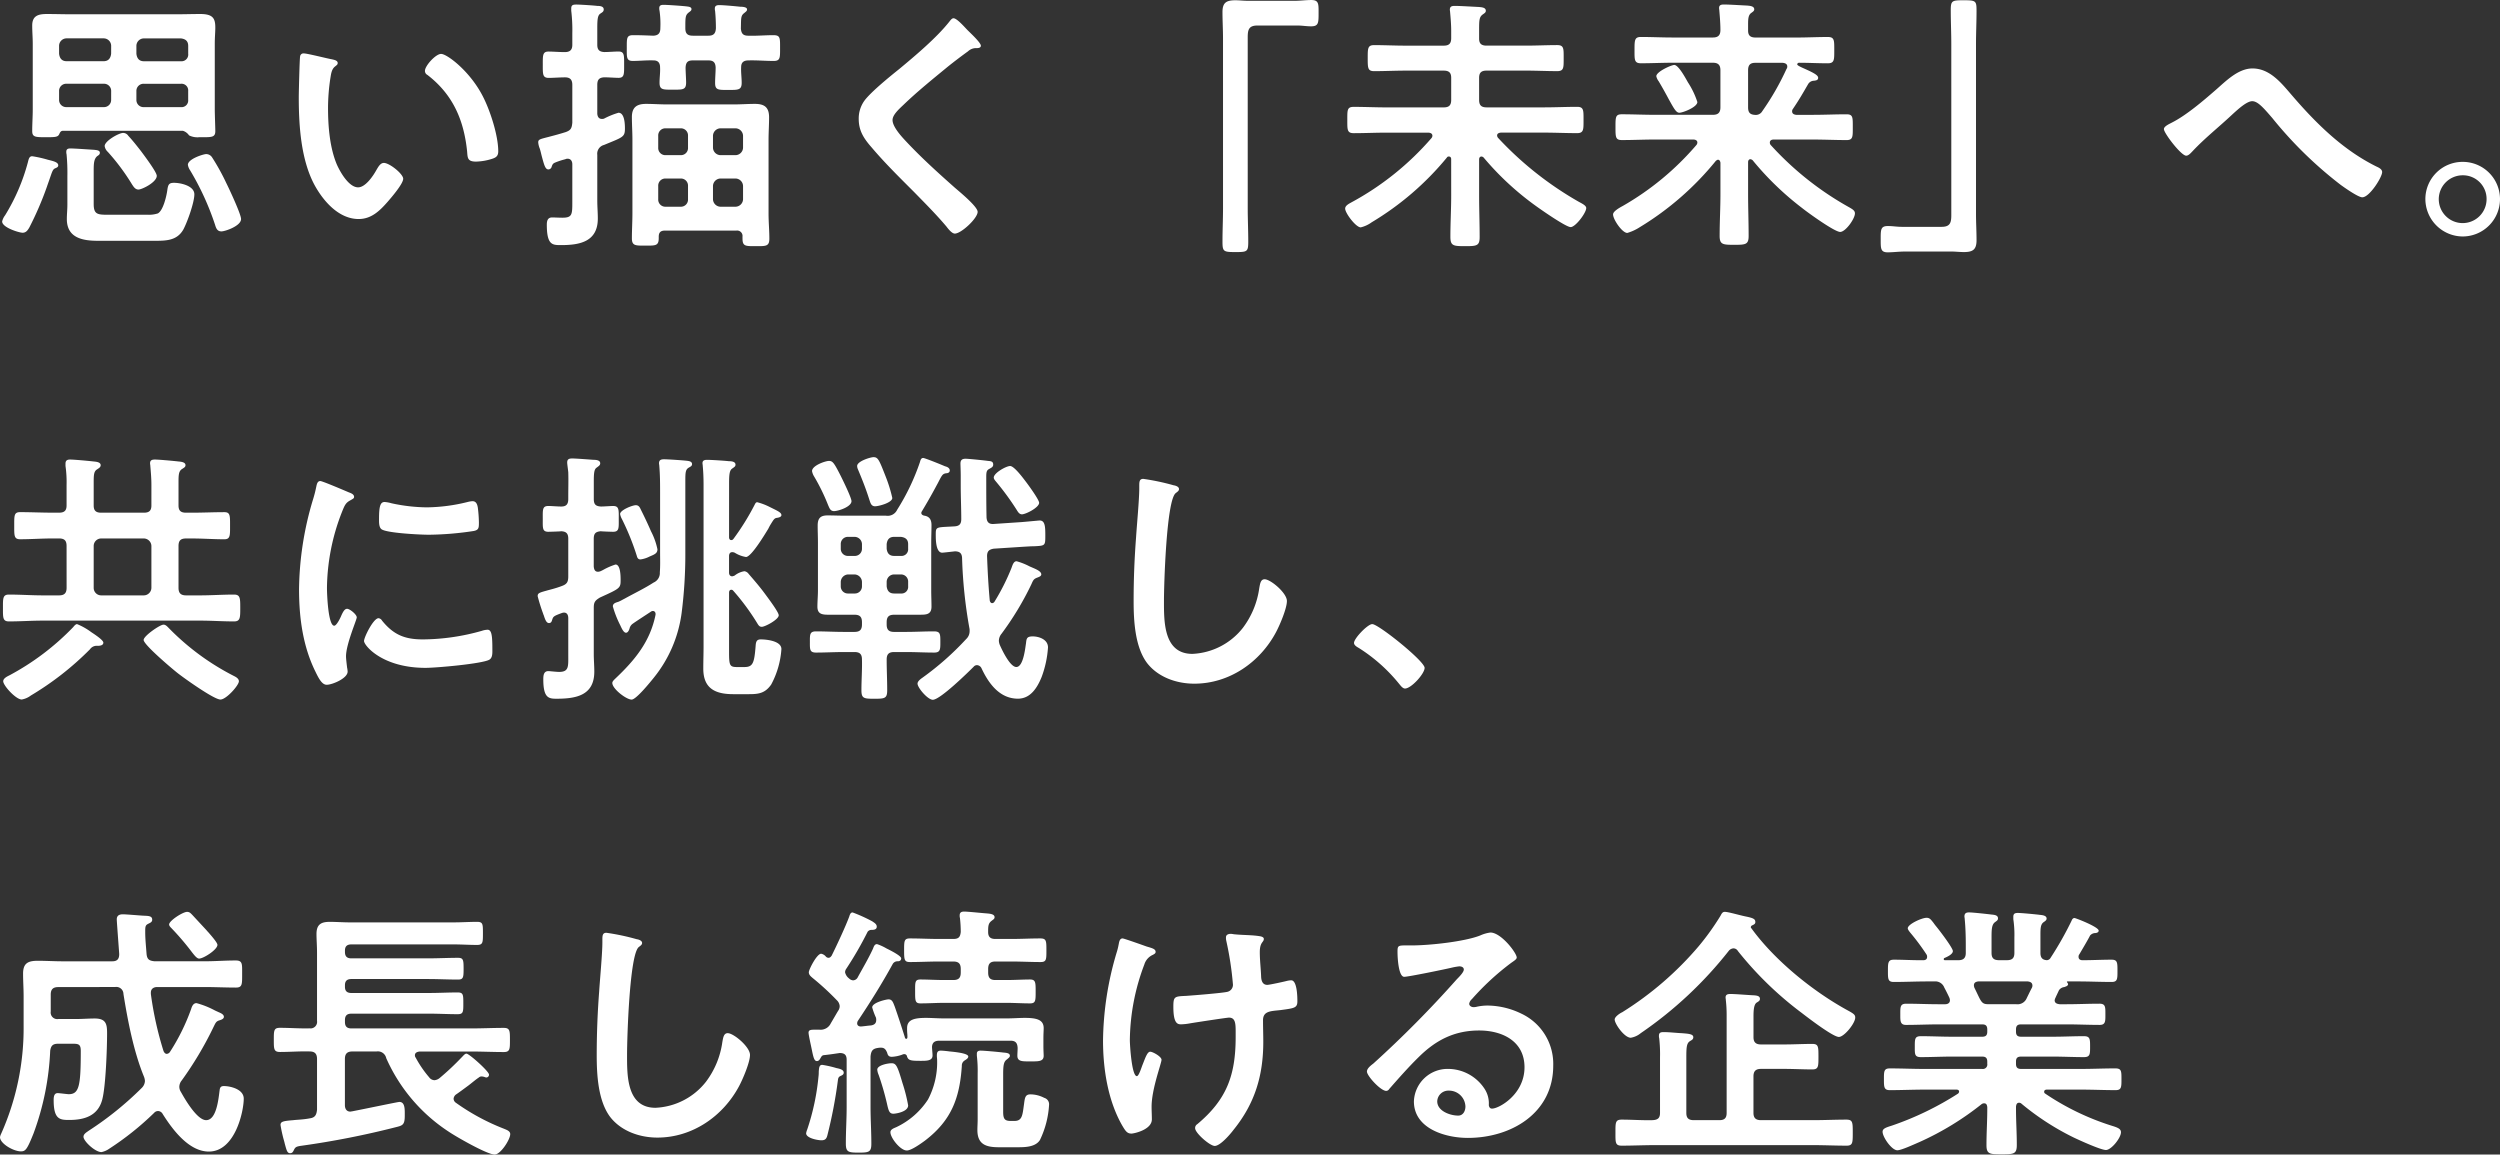 <svg xmlns="http://www.w3.org/2000/svg" width="512.215" height="236.545" viewBox="0 0 512.215 236.545">
  <rect x="0" y="0" width="512.215" height="236.545" fill="#333333" stroke="none"/>
  <path id="パス_3570" data-name="パス 3570" d="M24.365-2.75c-2.2,0-2.915-.11-2.915-2.255v-6.82c0-1.43.055-2.42.77-2.97.275-.165.495-.33.495-.66,0-.55-.825-.55-1.21-.605-.935-.055-4.015-.275-4.84-.275-.44,0-.825.11-.825.66a1.871,1.871,0,0,0,.055.55,40.706,40.706,0,0,1,.165,4.51v5.83c0,.99-.11,1.925-.11,2.915,0,3.85,3.19,4.455,6.325,4.455H33.88c2.365,0,4.62,0,5.94-2.31.825-1.54,2.255-5.555,2.255-7.205,0-1.76-2.805-2.365-4.18-2.365-1.1,0-1.21.44-1.375,1.6S35.695-3.63,34.6-3.025a5.885,5.885,0,0,1-2.035.275Zm10.01-7.975c0-.77-2.585-4.18-3.19-5.005-.77-.99-1.76-2.255-2.64-3.19a1.3,1.3,0,0,0-1.045-.6c-.88,0-3.8,1.65-3.8,2.695a2.036,2.036,0,0,0,.66,1.21,44.434,44.434,0,0,1,4.95,6.655c.33.495.66,1.045,1.32,1.045C31.35-7.92,34.375-9.405,34.375-10.725ZM51.645-1.87c0-.99-2.42-6.16-3.025-7.37A44.571,44.571,0,0,0,45.7-14.52a1.435,1.435,0,0,0-1.21-.66c-.55,0-3.74.99-3.74,2.2a2.727,2.727,0,0,0,.44,1.1A55.393,55.393,0,0,1,46.31-.715C46.53,0,46.75.66,47.63.66,48.345.66,51.645-.44,51.645-1.87Zm-37.455-11c0-.66-1.045-.88-2.145-1.155a23.931,23.931,0,0,0-3.19-.715c-.6,0-.715.55-.88,1.21A40.731,40.731,0,0,1,3.3-2.64a3.331,3.331,0,0,0-.605,1.265c0,1.265,3.52,2.31,4.18,2.31C7.59.935,7.92.44,8.25-.11a66.917,66.917,0,0,0,3.63-8.415c.165-.5.33-.935.44-1.265.66-1.87.715-2.31,1.375-2.53C13.915-12.43,14.19-12.54,14.19-12.87ZM25.025-35.75c-.11.99-.605,1.54-1.54,1.54H15.9c-.935,0-1.43-.55-1.54-1.54v-1.6a1.537,1.537,0,0,1,1.54-1.54h7.59a1.537,1.537,0,0,1,1.54,1.54Zm0,9.46a1.458,1.458,0,0,1-1.54,1.485H15.9a1.458,1.458,0,0,1-1.54-1.485V-28.1A1.458,1.458,0,0,1,15.9-29.59h7.59a1.458,1.458,0,0,1,1.54,1.485ZM30.2-28.1a1.458,1.458,0,0,1,1.54-1.485h7.59A1.36,1.36,0,0,1,40.81-28.1v1.815a1.36,1.36,0,0,1-1.485,1.485h-7.59A1.458,1.458,0,0,1,30.2-26.29Zm1.54-6.1c-.935,0-1.43-.55-1.54-1.54v-1.6a1.537,1.537,0,0,1,1.54-1.54h7.59c.935.11,1.485.55,1.485,1.54v1.6a1.376,1.376,0,0,1-1.485,1.54Zm9.24,15.18a3.846,3.846,0,0,0,2.09.385h.55c2.09,0,2.75,0,2.75-1.265,0-.6-.11-3.465-.11-4.455v-13.42c0-1.32.11-2.42.11-3.3,0-1.87-.44-2.805-3.08-2.805-1.595,0-3.19.055-4.785.055H16.72c-1.595,0-3.19-.055-4.84-.055-1.76,0-3.025.33-3.025,2.365,0,1.265.11,2.475.11,3.74v13.42c0,1.485-.11,2.97-.11,4.455,0,1.265.66,1.265,2.915,1.265,1.925,0,2.365-.055,2.64-.66.165-.385.33-.66.77-.66H39.71A2.336,2.336,0,0,1,40.975-19.03ZM89.32-32.23a.907.907,0,0,0,.5.825c5.225,4.015,7.48,9.24,8.14,15.675.11,1.32.055,2.09,1.815,2.09a11.627,11.627,0,0,0,3.08-.5c.935-.275,1.485-.55,1.485-1.6,0-3.3-1.7-8.525-3.245-11.44-2.64-5.06-7.26-8.525-8.47-8.525C91.52-35.695,89.32-33.275,89.32-32.23ZM64.515-35.805a.684.684,0,0,0-.77.6c-.11.5-.275,7.48-.275,8.36,0,5.83.44,12.76,3.19,17.93,1.815,3.355,5,7.04,9.075,7.04,2.585,0,4.29-1.65,5.885-3.465.77-.88,3.245-3.74,3.245-4.785,0-.99-2.805-3.245-3.96-3.245-.715,0-1.155.825-1.485,1.375-.66,1.21-2.255,3.63-3.795,3.63-1.925,0-3.74-3.245-4.4-4.785-1.43-3.465-1.76-7.81-1.76-11.5a40.985,40.985,0,0,1,.44-5.83c.165-.935.22-2.035.99-2.64.33-.275.55-.385.55-.715,0-.55-.77-.66-1.21-.77C69.3-34.76,65.23-35.805,64.515-35.805Zm83.82,27.17a1.574,1.574,0,0,1,1.54-1.54h3.08a1.574,1.574,0,0,1,1.54,1.54v2.7a1.574,1.574,0,0,1-1.54,1.54h-3.08a1.574,1.574,0,0,1-1.54-1.54Zm-6.6-1.54a1.458,1.458,0,0,1,1.485,1.54v2.7a1.458,1.458,0,0,1-1.485,1.54H138.6a1.458,1.458,0,0,1-1.485-1.54v-2.7a1.458,1.458,0,0,1,1.485-1.54Zm8.14-4.785a1.574,1.574,0,0,1-1.54-1.54v-2.42a1.574,1.574,0,0,1,1.54-1.54h3.08a1.574,1.574,0,0,1,1.54,1.54v2.42a1.574,1.574,0,0,1-1.54,1.54ZM143.22-16.5a1.458,1.458,0,0,1-1.485,1.54H138.6a1.458,1.458,0,0,1-1.485-1.54v-2.42a1.458,1.458,0,0,1,1.485-1.54h3.135a1.458,1.458,0,0,1,1.485,1.54ZM154.385,2.145c0,1.6.66,1.54,2.75,1.54,2.035,0,2.75.055,2.75-1.54,0-1.7-.165-3.41-.165-5.115V-18.15c0-1.485.11-3.025.11-4.565,0-2.09-.99-2.75-2.915-2.75-1.43,0-2.86.11-4.29.11h-13.7c-1.43,0-2.86-.11-4.29-.11-1.87,0-2.915.66-2.915,2.695,0,1.54.11,3.08.11,4.62V-3.08c0,1.705-.11,3.465-.11,5.17,0,1.54.77,1.485,2.75,1.485,2.09,0,2.75.055,2.75-1.54V1.76c0-.88.385-1.265,1.265-1.265h14.63a1.111,1.111,0,0,1,1.265,1.265ZM144.21-39.435c-1.1,0-1.54-.44-1.54-1.54,0-2.2,0-2.64.66-3.19.275-.22.6-.385.6-.715,0-.44-.55-.5-.935-.55-.825-.11-4.015-.33-4.785-.33-.495,0-.88.11-.88.66a1.871,1.871,0,0,0,.055.55,19.245,19.245,0,0,1,.165,3.575c0,.99-.385,1.485-1.43,1.54-1.375-.055-2.75-.11-4.125-.11s-1.32.6-1.32,2.64c0,1.815-.11,2.64,1.21,2.64,1.43,0,2.86-.165,4.29-.11.935,0,1.32.55,1.32,1.43.055,1.045-.11,2.09-.11,3.135,0,1.485.715,1.43,2.695,1.43,2.09,0,2.75.055,2.75-1.485,0-.66-.11-2.31-.11-3.025.055-1.1.44-1.485,1.485-1.485h3.19c.99,0,1.43.385,1.485,1.43,0,1.045-.11,2.145-.11,3.19,0,1.485.66,1.43,2.805,1.43,1.98,0,2.64,0,2.64-1.485,0-.99-.165-2.145-.11-3.19,0-.99.55-1.375,1.485-1.375,1.705-.055,3.41.11,5.17.11,1.375,0,1.32-.66,1.32-2.64,0-2.09.055-2.64-1.375-2.64-1.7,0-3.41.165-5.115.11-1.045,0-1.43-.385-1.54-1.43.055-2.09-.055-2.64.66-3.19.385-.33.605-.44.605-.77,0-.495-.935-.55-1.43-.55-.99-.11-3.41-.33-4.29-.33-.44,0-.88.11-.88.66a1.871,1.871,0,0,0,.055.55c.11,1.1.165,2.42.165,3.52-.055,1.1-.495,1.54-1.54,1.54Zm-19.58-1.43c0-1.815.055-2.7.605-3.08.385-.275.715-.385.715-.88,0-.66-.825-.715-1.32-.715-.935-.11-3.52-.275-4.29-.275-.6,0-1.045.055-1.045.77v.5a33.657,33.657,0,0,1,.22,4.675v2.31c0,1.045-.495,1.485-1.54,1.485-1.155,0-2.365-.11-3.355-.11-1.21,0-1.155.825-1.155,2.695,0,1.925-.055,2.7,1.21,2.7.935,0,2.255-.11,3.355-.11,1.045,0,1.485.495,1.485,1.54v7.755c-.11,1.1-.275,1.54-1.375,1.925-1.6.5-2.695.77-3.52.99-1.705.44-2.09.5-2.09,1.1a4.222,4.222,0,0,0,.33,1.32c.165.55.275,1.045.385,1.485.495,1.815.715,2.75,1.375,2.75a.7.7,0,0,0,.66-.55c.165-.44.22-.66.77-.88a14.6,14.6,0,0,1,2.035-.66,1.036,1.036,0,0,1,.44-.11c.715,0,.99.55.99,1.155V-5.5c0,2.7,0,3.355-2.035,3.355-.715,0-1.65-.055-2.09-.055-.935,0-1.1.715-1.1,1.485,0,4.29,1.21,4.18,3.025,4.18,3.85,0,7.425-.77,7.425-5.445,0-1.21-.11-2.42-.11-3.685v-9.35a1.859,1.859,0,0,1,1.375-2.035c3.85-1.595,4.29-1.595,4.29-3.355,0-.88-.055-3.245-1.32-3.245a16.085,16.085,0,0,0-2.97,1.21,1.211,1.211,0,0,1-.44.055c-.66,0-.88-.5-.935-1.045v-5.94c0-1.045.385-1.485,1.43-1.54.825,0,2.31.11,2.915.11,1.21,0,1.155-.77,1.155-2.7s.055-2.695-1.155-2.695c-.77,0-2.035.11-2.915.11-1.045-.055-1.43-.495-1.43-1.485Zm75.9.33c-.6-.605-2.2-2.475-2.915-2.475-.33,0-.6.385-.825.66-2.585,3.3-7.04,7.04-10.285,9.735-1.925,1.54-5.72,4.62-7.1,6.435a6.245,6.245,0,0,0-1.21,3.8c0,2.475,1.1,4.07,2.64,5.83,2.7,3.19,5.72,6.16,8.69,9.13,2.255,2.31,4.565,4.62,6.655,7.1.33.44,1.1,1.43,1.705,1.43,1.32,0,4.675-3.135,4.675-4.455,0-1.1-3.795-4.18-4.73-5-3.41-3.025-6.82-6.105-9.955-9.46-.935-.99-2.75-2.97-2.75-4.345,0-1.045,1.21-2.145,2.255-3.135,2.86-2.75,6-5.28,9.075-7.81q2.062-1.65,4.125-3.135a2.457,2.457,0,0,1,1.485-.66c.385,0,1.155.055,1.155-.5C203.225-38,201.025-40.04,200.53-40.535Zm57.42-6.05c-.88,0-1.76-.11-2.585-.11-1.87,0-2.64.5-2.64,2.42,0,1.815.11,3.575.11,5.39V-4.07c0,2.255-.11,4.51-.11,6.765,0,2.09.165,2.2,2.64,2.2,2.42,0,2.64-.055,2.64-2.145,0-2.255-.11-4.565-.11-6.82V-39.1c0-1.54.22-2.42,1.98-2.42h8.25c.88,0,1.815.165,2.75.165,1.54,0,1.54-.715,1.54-2.75,0-1.815.055-2.64-1.485-2.64-1.1,0-2.31.165-3.575.165ZM299.585-6.71c0,2.86-.165,5.665-.165,8.47,0,1.87.6,1.925,3.025,1.925,2.365,0,2.97-.055,2.97-1.87,0-2.8-.11-5.665-.11-8.525v-7.37c0-.275.11-.6.495-.6a.679.679,0,0,1,.44.22A58.531,58.531,0,0,0,316.69-4.73c1.045.77,6.38,4.51,7.37,4.51s3.19-2.915,3.19-3.9c0-.495-.77-.88-1.485-1.265A69.552,69.552,0,0,1,309.21-18.48a.819.819,0,0,1-.22-.5c0-.44.385-.55.77-.6h8.8c2.31,0,4.565.11,6.82.11,1.375,0,1.32-.77,1.32-2.695,0-1.98.055-2.695-1.32-2.695-2.255,0-4.51.11-6.82.11H306.845c-1.1,0-1.54-.44-1.54-1.54V-30.8c0-1.045.44-1.485,1.54-1.485h8.03c2.145,0,4.29.11,6.435.11,1.375,0,1.32-.715,1.32-2.695,0-1.925.055-2.64-1.32-2.64-2.145,0-4.29.11-6.435.11h-8.03c-1.045,0-1.54-.385-1.54-1.43v-1.925c0-1.87.055-2.475.66-2.97.44-.33.715-.44.715-.825,0-.715-.99-.715-1.43-.77-1.21-.055-3.85-.22-4.895-.22-.55,0-1.045.055-1.045.77,0,.165.055.385.055.55.11,1.21.22,2.53.22,3.8v1.485c0,1.1-.44,1.54-1.54,1.54h-7.81c-2.145,0-4.29-.11-6.435-.11-1.32,0-1.32.66-1.32,2.64,0,2.035,0,2.695,1.32,2.695,2.145,0,4.29-.11,6.435-.11h7.81c1.1,0,1.54.44,1.54,1.485v4.51c0,1.1-.44,1.54-1.54,1.54H286.44c-2.31,0-4.565-.11-6.82-.11-1.375,0-1.32.66-1.32,2.695,0,1.98-.055,2.695,1.32,2.695,2.255,0,4.51-.11,6.82-.11h8.525c.385.055.77.165.77.66a.819.819,0,0,1-.22.495A58.349,58.349,0,0,1,279.125-5.28c-.495.275-1.265.66-1.265,1.265,0,.935,2.2,3.85,3.19,3.85A6.348,6.348,0,0,0,283.3-1.21a59.43,59.43,0,0,0,15.4-13.255.415.415,0,0,1,.385-.22c.385,0,.495.275.495.55ZM350.02-25.85a16.714,16.714,0,0,0-1.925-4.015c-.44-.77-1.925-3.575-2.8-3.575-.605,0-3.685,1.375-3.685,2.31a2.613,2.613,0,0,0,.495,1.045c.88,1.485,1.54,2.695,2.035,3.63,1.1,1.98,1.54,2.805,2.2,2.805C347.05-23.65,350.02-24.805,350.02-25.85Zm18.26-6.765a53.9,53.9,0,0,1-4.95,8.635,1.525,1.525,0,0,1-1.485.77c-1.045-.055-1.43-.5-1.43-1.54v-7.59c0-1.1.44-1.54,1.485-1.54h5.61c.495.055.935.22.935.77A.768.768,0,0,1,368.28-32.615Zm-6.93,18.7A60.231,60.231,0,0,0,371.415-4.18c1.155.935,6.71,4.95,7.865,4.95,1.1,0,3.025-2.695,3.025-3.8,0-.55-.44-.825-1.21-1.265a63.215,63.215,0,0,1-16.06-12.76.768.768,0,0,1-.165-.5c0-.44.385-.605.77-.605h8.14c2.255,0,4.51.11,6.82.11,1.32,0,1.265-.715,1.265-2.64,0-1.98.055-2.64-1.265-2.64-2.31,0-4.565.11-6.82.11h-3.52c-.44-.055-.825-.22-.825-.715a.768.768,0,0,1,.165-.5c1.265-1.87,1.925-3.025,3.135-5.115a1.435,1.435,0,0,1,1.21-.66c.275-.055.825-.055.825-.6s-.935-1.045-3.3-2.09c-.22-.11-.99-.44-.99-.66a.364.364,0,0,1,.385-.33c1.98,0,3.9.11,5.885.11,1.375,0,1.32-.77,1.32-2.695,0-1.98.055-2.695-1.32-2.695-2.145,0-4.29.11-6.38.11h-8.415c-1.045,0-1.54-.385-1.54-1.43v-1.265c0-1.155.055-1.87.6-2.31.385-.275.66-.44.66-.77,0-.66-.88-.715-1.375-.77-1.21-.055-3.74-.22-4.785-.22-.55,0-1.045.055-1.045.715,0,.22.055.385.055.6.11,1.265.22,2.7.22,3.905,0,1.1-.495,1.54-1.54,1.54h-8.36c-2.09,0-4.235-.11-6.38-.11-1.32,0-1.32.66-1.32,2.695,0,1.98-.055,2.695,1.32,2.695,2.145,0,4.29-.11,6.38-.11h8.36c1.045,0,1.54.44,1.54,1.54v7.59c0,1.1-.495,1.54-1.54,1.54H341.385c-2.31,0-4.565-.11-6.82-.11-1.32,0-1.32.55-1.32,2.64,0,2.035,0,2.64,1.32,2.64,2.255,0,4.51-.11,6.82-.11h7.81c.385,0,.825.165.825.605a.84.84,0,0,1-.22.55,57.333,57.333,0,0,1-15.015,12.43c-.605.33-2.035,1.1-2.035,1.76,0,1.045,1.87,3.795,2.915,3.795A9.673,9.673,0,0,0,338.25-.22,60.356,60.356,0,0,0,353.815-13.8c.165-.11.275-.22.44-.22.33,0,.44.33.495.6v6.435c0,2.86-.165,5.72-.165,8.58,0,1.76.66,1.815,2.97,1.815,2.365,0,2.97-.055,2.97-1.815,0-2.86-.11-5.72-.11-8.58V-13.53c0-.44.275-.6.44-.6A.819.819,0,0,1,361.35-13.915Zm40.7,18.7c.825,0,1.705.11,2.585.11,1.815,0,2.585-.495,2.585-2.42,0-1.815-.11-3.575-.11-5.39V-37.73c0-2.255.11-4.51.11-6.765,0-2.09-.11-2.2-2.64-2.2-2.365,0-2.64.055-2.64,2.035,0,2.31.11,4.62.11,6.93V-2.695c0,1.54-.22,2.42-1.98,2.42h-8.2c-.935,0-1.87-.165-2.8-.165-1.54,0-1.485.77-1.485,2.86,0,1.76,0,2.53,1.43,2.53,1.1,0,2.31-.165,3.63-.165Zm61.71-37.51c-2.97,0-5.5,2.64-7.59,4.455-2.53,2.2-5.94,5.115-8.855,6.6-.495.275-1.705.77-1.705,1.375,0,.825,3.52,5.445,4.565,5.445.5,0,.99-.6,1.32-.935,2.475-2.64,5.335-4.895,7.975-7.37,1.43-1.32,3.135-2.86,4.235-2.86,1.155,0,2.365,1.43,4.125,3.465A82.633,82.633,0,0,0,481.855-8.855c.825.6,3.575,2.53,4.4,2.53,1.485,0,4.07-4.125,4.07-5.17,0-.55-.605-.88-1.1-1.1-6.93-3.41-12.43-8.855-17.435-14.685C469.7-29.7,467.335-32.725,463.76-32.725Zm43.065,21.89A4.837,4.837,0,0,1,511.72-5.94a4.906,4.906,0,0,1-4.895,4.9,4.906,4.906,0,0,1-4.9-4.9A4.906,4.906,0,0,1,506.825-10.835Zm0-2.75A7.629,7.629,0,0,0,499.18-5.94,7.7,7.7,0,0,0,506.825,1.7,7.664,7.664,0,0,0,514.47-5.94,7.629,7.629,0,0,0,506.825-13.585ZM51.2,92.835c0-.55-.6-.88-1.045-1.1A50.934,50.934,0,0,1,36.8,81.89c-.275-.275-.605-.66-1.045-.66-.715,0-4.07,2.31-4.07,3.135,0,.99,5.885,5.94,6.93,6.765,1.32,1.045,7.48,5.445,8.8,5.445C48.62,96.575,51.2,93.66,51.2,92.835ZM23.43,84.915c0-.55-1.98-1.815-2.475-2.145a13.06,13.06,0,0,0-2.915-1.65c-.275,0-.605.385-.77.6a52.313,52.313,0,0,1-13.09,9.9c-.44.22-1.265.605-1.265,1.21,0,.88,2.585,3.74,3.8,3.74a4.353,4.353,0,0,0,1.87-.825,60.846,60.846,0,0,0,12.1-9.46,1.679,1.679,0,0,1,1.54-.715C22.66,85.575,23.43,85.52,23.43,84.915Zm-1.98-19.8a1.537,1.537,0,0,1,1.54-1.54h8.745a1.574,1.574,0,0,1,1.54,1.54v8.58a1.574,1.574,0,0,1-1.54,1.54H22.99a1.537,1.537,0,0,1-1.54-1.54ZM15.9,73.695c0,1.045-.44,1.54-1.54,1.54H11.11c-2.365,0-4.675-.165-7.04-.165-1.265,0-1.21.825-1.21,2.75S2.8,80.57,4.07,80.57c2.365,0,4.675-.165,7.04-.165H43.23c2.31,0,4.62.165,6.985.165,1.265,0,1.265-.77,1.265-2.75s0-2.75-1.265-2.75c-2.365,0-4.675.165-6.985.165H40.37c-1.1,0-1.54-.5-1.54-1.54v-8.58c0-1.1.44-1.54,1.54-1.54h1.21c2.2,0,4.4.165,6.655.165,1.21,0,1.155-.825,1.155-2.75,0-2.035.055-2.805-1.155-2.805-2.255,0-4.455.11-6.655.11H40.37c-1.1,0-1.54-.44-1.54-1.485V51.97c0-1.43.055-2.145.66-2.585.5-.33.77-.44.77-.825,0-.66-.99-.715-1.54-.77-.935-.11-3.9-.385-4.73-.385-.55,0-.99.11-.99.77,0,.165.055.385.055.55.11,1.32.22,2.585.22,3.85V56.81c0,1.045-.44,1.485-1.54,1.485H22.99c-1.1,0-1.54-.44-1.54-1.485V52.025c0-1.485.055-2.2.66-2.585.5-.33.77-.495.77-.88,0-.66-.99-.715-1.54-.77-.935-.11-3.905-.385-4.73-.385-.55,0-.935.165-.935.825v.495a23.256,23.256,0,0,1,.22,3.9v4.18c0,1.045-.44,1.485-1.54,1.485h-1.32c-2.2,0-4.455-.11-6.655-.11-1.265,0-1.21.715-1.21,2.805,0,1.98-.055,2.75,1.21,2.75,2.2,0,4.455-.165,6.655-.165h1.32c1.1,0,1.54.44,1.54,1.54Zm63.91,6.215c-1.045,0-2.97,3.9-2.97,4.675,0,.88,3.685,5.5,12.6,5.5,2.2,0,11.5-.825,13.035-1.65.715-.385.66-1.375.66-2.035,0-2.805-.11-4.125-.99-4.125a3.914,3.914,0,0,0-1.155.22,45.013,45.013,0,0,1-12.1,1.76c-3.685,0-6-.935-8.36-3.85A.969.969,0,0,0,79.805,79.91ZM81.07,56.1c-.88,0-1.155.825-1.155,3.465,0,.6-.055,1.76.55,2.145,1.155.77,7.92,1.1,9.625,1.1a64.1,64.1,0,0,0,9.24-.77c1.045-.22,1.045-.66,1.045-1.815a26.971,26.971,0,0,0-.22-2.97c-.11-.66-.33-1.32-1.1-1.32a5.311,5.311,0,0,0-.99.165,35.949,35.949,0,0,1-8.36,1.1A35.293,35.293,0,0,1,82.5,56.37,7.248,7.248,0,0,0,81.07,56.1Zm-13.2-4.29c-.605,0-.715.715-.825,1.21a25.3,25.3,0,0,1-.715,2.75A65.811,65.811,0,0,0,63.525,73.97c0,5.775.77,11.66,3.355,16.885.715,1.485,1.375,2.695,2.31,2.695,1.155,0,4.29-1.32,4.29-2.695a4.88,4.88,0,0,0-.11-.825c-.055-.495-.22-1.76-.22-2.31,0-2.475,2.2-7.48,2.2-7.975,0-.605-1.43-1.76-1.98-1.76-.495,0-.825.6-1.155,1.32-.22.55-.99,2.145-1.485,2.145-1.265,0-1.485-6.655-1.485-7.7a43.639,43.639,0,0,1,3.08-15.62c.55-1.375.77-1.87,1.705-2.365.55-.33.77-.385.77-.715,0-.55-.66-.77-1.1-.935C72.93,53.785,68.31,51.805,67.87,51.805Zm64.625,4.95c-.66,0-3.19.99-3.19,1.815a3.4,3.4,0,0,0,.385,1.045,51.9,51.9,0,0,1,3.025,7.48c.11.44.275.77.77.77a5.733,5.733,0,0,0,1.87-.6c1.045-.44,1.6-.66,1.6-1.485a14.15,14.15,0,0,0-1.32-3.685c-.66-1.54-1.375-3.025-2.09-4.455C133.32,57.14,133.1,56.755,132.495,56.755Zm4.95,13.75a2.112,2.112,0,0,1-1.265,2.09c-1.87,1.21-3.96,2.2-5.94,3.3-.44.22-.88.495-1.32.66-.55.165-1.1.33-1.1.935a20.732,20.732,0,0,0,1.485,3.8c.22.44.66,1.595,1.21,1.595.385,0,.6-.495.715-.825a1.644,1.644,0,0,1,.55-.935c.495-.385,3.135-2.09,3.795-2.53a.731.731,0,0,1,.44-.165c.44,0,.6.385.55.77-1.1,5.5-4.235,9.295-8.25,13.09-.22.22-.605.55-.605.88,0,1.21,2.86,3.41,3.96,3.41.935,0,3.9-3.685,4.565-4.51A26.614,26.614,0,0,0,141.9,78.92a94.53,94.53,0,0,0,.77-12.485V51.75c0-1.76.055-2.31.715-2.695.385-.22.66-.33.66-.715,0-.495-.495-.6-.88-.66-.77-.11-4.07-.33-4.84-.33-.6,0-1.045.11-1.045.825,0,.165.055.33.055.5.165,1.925.165,3.795.165,5.72V66.435C137.5,67.81,137.555,69.13,137.445,70.5Zm14.19-18.15c0-1.7.055-2.695.6-3.08.44-.33.715-.44.715-.825,0-.66-.88-.715-1.375-.715-.99-.11-3.575-.275-4.455-.275-.495,0-.935.11-.935.66,0,.22.055.385.055.6.11,1.155.165,2.475.165,3.85V85.63c0,1.54-.055,3.08-.055,4.62,0,4.125,2.53,5.225,6.16,5.225h3.135c2.035,0,3.355-.165,4.62-1.98a17.814,17.814,0,0,0,2.09-7.26c0-1.65-2.97-1.98-4.235-1.98-.77,0-.99.385-1.045,1.32-.275,3.52-.55,4.345-2.31,4.345h-1.485c-1.54,0-1.65-.33-1.65-3.135v-12.1c0-.495.275-.6.44-.6.22,0,.275.055.44.22a47.271,47.271,0,0,1,5.005,6.82c.22.33.385.55.825.55.66,0,3.465-1.485,3.465-2.365,0-.66-2.255-3.63-3.025-4.675-.99-1.32-2.035-2.53-3.135-3.8a1.284,1.284,0,0,0-.88-.55,4.315,4.315,0,0,0-1.98.88,1.748,1.748,0,0,1-.5.165c-.495,0-.66-.385-.66-.77V67.205c0-.44.165-.825.66-.825a1.314,1.314,0,0,1,.5.11,6.27,6.27,0,0,0,2.31.88c1.1,0,3.96-4.785,4.565-5.775.165-.33.275-.55.44-.825.715-1.155.825-1.375,1.43-1.43.275-.055.825-.165.825-.55,0-.55-.825-.88-2.365-1.65a12.465,12.465,0,0,0-2.585-.99c-.275,0-.385.22-.55.55a50.988,50.988,0,0,1-4.345,6.985c-.165.165-.22.22-.44.22-.33,0-.44-.33-.44-.55Zm-26.29,9.735c.495.055,2.255.11,2.53.11,1.265,0,1.155-.825,1.155-2.585,0-1.87.11-2.7-1.155-2.7-.44,0-1.925.11-2.475.11-1.1-.055-1.485-.44-1.485-1.54V52.025c0-1.76.055-2.64.6-2.97.33-.275.715-.44.715-.88,0-.66-.88-.715-1.375-.715-.77-.055-3.63-.275-4.29-.275-.605,0-1.1.055-1.1.825,0,.33.165,1.43.22,1.98.055,1.65,0,3.245,0,4.84v.66c0,1.045-.385,1.54-1.43,1.54-.825,0-1.925-.11-2.64-.11-1.265,0-1.155.77-1.155,2.7,0,1.815-.11,2.585,1.155,2.585.11,0,2.31-.055,2.64-.11,1.045.055,1.43.495,1.43,1.54v7.7c0,1.155-.275,1.6-1.32,1.98-1.32.5-2.31.715-3.08.935-1.6.44-1.87.55-1.87,1.155a36.35,36.35,0,0,0,1.1,3.52,3.79,3.79,0,0,0,.165.44c.275.88.55,1.54,1.045,1.54.44,0,.55-.275.66-.66.22-.66.275-.77,1.925-1.375a1.606,1.606,0,0,1,.495-.11c.66,0,.88.55.88,1.155v7.535c0,2.31.165,3.465-1.87,3.465-.55,0-1.98-.165-2.2-.165-.99,0-1.045.935-1.045,1.7,0,3.8,1.1,3.96,2.695,3.96,4.015,0,7.755-.66,7.755-5.555,0-1.21-.11-2.42-.11-3.63v-9.46c0-1.155.275-1.485,1.265-2.09,4.125-1.87,4.235-1.925,4.235-3.575,0-.715,0-3.19-1.045-3.19a13.539,13.539,0,0,0-2.42,1.045,7.092,7.092,0,0,1-.66.33,1.606,1.606,0,0,1-.5.11c-.66,0-.825-.495-.88-1.1V63.63C123.915,62.475,124.355,62.2,125.345,62.09Zm59.73-6.82a29.151,29.151,0,0,0-1.32-4.29c-1.375-3.52-1.6-4.07-2.53-4.07-.605,0-3.355.825-3.355,1.815a1.954,1.954,0,0,0,.11.55c.99,2.365,1.65,4.015,2.42,6.435.22.66.385,1.265,1.155,1.265C182.27,56.975,185.075,56.26,185.075,55.27Zm-8.36.66c0-.715-1.815-4.4-2.255-5.28-1.32-2.585-1.6-2.97-2.365-2.97-.715,0-3.465.935-3.465,2.09a3.176,3.176,0,0,0,.33.935,41.108,41.108,0,0,1,2.97,6.05c.275.6.44,1.21,1.21,1.21C174.02,57.965,176.715,57.085,176.715,55.93Zm38.445.33c0-.605-2.035-3.41-2.53-4.07-.55-.715-2.53-3.465-3.41-3.465-.825,0-3.355,1.43-3.355,2.365,0,.33.33.66.5.88a54.476,54.476,0,0,1,4.18,5.72c.275.44.55.935,1.1.935C212.41,58.625,215.16,57.25,215.16,56.26ZM204.49,67.205c0-.99.385-1.375,1.375-1.54l5.94-.385c.935-.055,1.705-.11,2.31-.11,2.255-.11,2.31-.11,2.31-2.09v-.165c0-1.76-.055-3.025-1.155-3.025-.165,0-2.97.275-3.74.33l-5.72.385c-.99.055-1.375-.44-1.43-1.375-.055-2.75-.055-5.5-.055-8.25,0-1.1.11-1.375.6-1.65.385-.22.825-.385.825-.88,0-.66-.44-.715-1.1-.77-.77-.11-3.96-.44-4.565-.44-.715,0-1.045.275-1.045.99,0,.385.055,1.54.055,2.475V52.74c0,2.31.11,4.62.11,6.875,0,1.045-.44,1.43-1.43,1.485-3.74.22-3.795,0-3.795,1.705,0,.935,0,3.685,1.32,3.685.22,0,2.09-.22,2.585-.275.99,0,1.43.385,1.485,1.32A96.978,96.978,0,0,0,200.86,81.89a2.062,2.062,0,0,1,.055.605,2.205,2.205,0,0,1-.715,1.7,58.5,58.5,0,0,1-8.965,7.92c-.385.275-.99.715-.99,1.21,0,.825,2.09,3.3,3.135,3.3,1.485,0,7.15-5.555,8.36-6.765a.887.887,0,0,1,.715-.33,1.092,1.092,0,0,1,.88.6c1.43,3.08,3.685,6.27,7.48,6.27,2.585,0,3.96-2.255,4.84-4.4a21.275,21.275,0,0,0,1.32-6.105c0-1.65-1.87-2.255-3.135-2.255s-1.265.5-1.375,1.43c-.165,1.045-.55,4.84-1.98,4.84-1.265,0-2.86-3.355-3.355-4.455a2.591,2.591,0,0,1-.22-.935,2.317,2.317,0,0,1,.55-1.43,61.086,61.086,0,0,0,6.105-10.12c.385-.88.495-1.1,1.21-1.375.275-.11.825-.275.825-.66,0-.715-1.32-1.155-2.42-1.65a13.169,13.169,0,0,0-2.64-1.045c-.605,0-.825.77-1.045,1.375A44.7,44.7,0,0,1,206.03,76.5a.632.632,0,0,1-.495.33c-.275,0-.44-.275-.495-.55C204.765,73.255,204.6,70.23,204.49,67.205Zm-25.63-1.54a1.458,1.458,0,0,1-1.54,1.485h-1.265a1.458,1.458,0,0,1-1.54-1.485V64.73a1.458,1.458,0,0,1,1.54-1.485h1.265a1.526,1.526,0,0,1,1.54,1.485Zm0,7.7a1.458,1.458,0,0,1-1.54,1.485h-1.265a1.458,1.458,0,0,1-1.54-1.485v-.88a1.574,1.574,0,0,1,1.54-1.54h1.265a1.574,1.574,0,0,1,1.54,1.54Zm5.06-.88a1.537,1.537,0,0,1,1.54-1.54h1.375a1.458,1.458,0,0,1,1.485,1.54v.88a1.36,1.36,0,0,1-1.485,1.485H185.46c-.99,0-1.43-.55-1.54-1.485Zm1.54-5.335c-.99,0-1.43-.55-1.54-1.485V64.73c.11-.935.55-1.485,1.54-1.485h1.375c.935.11,1.485.55,1.485,1.485v.935a1.36,1.36,0,0,1-1.485,1.485Zm5.115,12.045c1.32,0,2.53.055,2.53-1.65,0-1.1-.055-2.2-.055-3.3V64.4c0-1.155.055-2.365.055-3.575,0-1.045-.385-1.76-1.485-1.925-.275-.055-.6-.22-.6-.55a.59.59,0,0,1,.11-.33c1.76-2.915,2.7-4.73,3.3-5.83.825-1.6.935-1.87,1.705-1.98.33,0,.715-.165.715-.55,0-.55-.55-.77-.99-.88-.6-.275-4.125-1.7-4.455-1.7-.44,0-.55.44-.66.825a45.742,45.742,0,0,1-4.675,9.79,2.141,2.141,0,0,1-2.31,1.21H175.23c-1.155,0-2.31-.055-3.41-.055-1.485,0-2.035.6-2.035,2.09,0,1.155.055,2.31.055,3.465v9.845c0,1.1-.11,2.2-.11,3.3,0,1.65,1.155,1.65,2.53,1.65h5.06c1.1,0,1.54.44,1.54,1.54v.44c0,1.1-.44,1.54-1.54,1.54h-2.2c-1.87,0-3.795-.11-5.665-.11-1.32,0-1.265.66-1.265,2.2,0,1.485-.055,2.145,1.265,2.145,1.87,0,3.795-.11,5.665-.11h2.2c1.1,0,1.54.44,1.54,1.54.055,2.09-.11,4.18-.11,6.27,0,1.705.495,1.76,2.64,1.76s2.64-.055,2.64-1.76c0-2.09-.11-4.18-.11-6.27,0-1.1.44-1.54,1.54-1.54h2.475c1.925,0,3.795.11,5.72.11,1.265,0,1.265-.66,1.265-2.145,0-1.65,0-2.2-1.32-2.2-1.925,0-3.8.11-5.665.11H185.46c-1.1,0-1.54-.44-1.54-1.54v-.44c0-1.1.44-1.54,1.54-1.54ZM236.5,51.365c-.77,0-.825.55-.825,1.375v.6c0,2.255-.5,7.535-.66,10.065q-.5,6.518-.495,13.035c0,4.015.275,9.35,2.75,12.65,2.255,2.915,6.05,4.235,9.68,4.235,7.15,0,13.42-4.345,16.72-10.505.77-1.43,2.255-4.895,2.255-6.435,0-1.65-3.355-4.455-4.565-4.455-.825,0-.935.935-1.1,1.815a17.487,17.487,0,0,1-3.355,8.14,13.931,13.931,0,0,1-10.34,5.335c-5.94,0-5.83-6.655-5.83-10.945,0-3.135.495-20.57,2.42-22,.33-.275.66-.44.66-.825,0-.5-.715-.715-1.1-.77A46.658,46.658,0,0,0,236.5,51.365ZM279.675,84.97c0,.495.605.825.99,1.045a33.874,33.874,0,0,1,8.36,7.48c.275.33.66.825,1.1.825,1.265,0,4.015-3.025,4.015-4.235,0-1.375-9.46-8.965-10.725-8.965C282.48,81.12,279.675,84.035,279.675,84.97ZM46.805,146.84c0-.44-1.155-1.76-1.87-2.585-.22-.22-.385-.44-.495-.55l-2.805-3.025c-.33-.33-.55-.6-1.045-.6-.88,0-3.685,1.815-3.685,2.585,0,.275.275.55.44.715a53.728,53.728,0,0,1,3.85,4.455c.88,1.155,1.375,1.815,1.87,1.815C43.945,149.645,46.805,147.83,46.805,146.84ZM25.85,155.475a1.464,1.464,0,0,1,1.7,1.43c.88,5.5,2.09,11.77,4.18,16.885a2.891,2.891,0,0,1,.22.935,2.11,2.11,0,0,1-.6,1.375,66.919,66.919,0,0,1-10.89,8.8c-.44.33-1.1.66-1.1,1.265,0,.88,2.365,3.135,3.685,3.135a4.221,4.221,0,0,0,1.54-.66,59.72,59.72,0,0,0,9.24-7.37,1.075,1.075,0,0,1,.825-.385,1.117,1.117,0,0,1,.935.605c1.98,3.135,5.335,7.7,9.46,7.7,5.39,0,7.15-8.25,7.15-10.835,0-1.98-2.805-2.585-4.07-2.585-.66,0-.825.33-.88.935-.22,1.6-.605,6.05-2.75,6.05-1.87,0-4.345-4.29-5.17-5.775a1.983,1.983,0,0,1-.33-1.1,2.132,2.132,0,0,1,.495-1.265,72,72,0,0,0,6.38-10.67c.55-1.1.605-1.43,1.375-1.65.33-.11.88-.275.88-.715,0-.5-.66-.77-1.045-.935-.22-.11-.5-.22-.825-.385a17.65,17.65,0,0,0-3.74-1.485c-.66,0-.935.66-1.1,1.21a42.263,42.263,0,0,1-4.345,8.8.839.839,0,0,1-.66.385c-.33,0-.55-.33-.66-.6a70.041,70.041,0,0,1-2.585-11.66v-.275c0-.825.6-1.155,1.32-1.155H44.11c2.145,0,4.29.11,6.49.11,1.32,0,1.265-.715,1.265-2.75,0-2.09.11-2.8-1.32-2.8-2.145,0-4.29.165-6.435.165H33.935c-1.1-.11-1.54-.385-1.65-1.485-.11-1.54-.275-3.025-.275-4.51,0-.99,0-1.375.55-1.65.385-.22.88-.33.88-.88,0-.825-.88-.77-1.925-.825-.88-.055-3.465-.275-4.07-.275-.715,0-1.265.22-1.265,1.045,0,.44.5,6.93.5,7.1,0,1.045-.44,1.485-1.43,1.485H15.18c-1.7,0-3.465-.11-5.17-.11-2.035,0-3.025.5-3.025,2.64,0,1.54.11,3.08.11,4.62v6.05a53.066,53.066,0,0,1-4.62,22.165,2.329,2.329,0,0,0-.22.66c0,1.32,2.75,2.915,4.29,2.915.935,0,1.265-.385,2.585-3.685a55.59,55.59,0,0,0,3.41-16.94c.165-1.045.55-1.43,1.65-1.43H17.1c1.265,0,1.705.11,1.705,1.485,0,7.15-.33,8.855-2.475,8.855-.275,0-1.925-.22-2.255-.22-.77,0-.825.825-.825,1.43,0,3.96,1.265,4.07,3.19,4.07,3.08,0,5.885-.825,6.765-4.18.715-2.7.99-10.45.99-13.53,0-1.87-.165-3.08-2.53-3.08-1.265,0-2.585.11-3.9.11H14.19a1.347,1.347,0,0,1-1.54-1.54v-3.465c0-1.1.495-1.54,1.54-1.54Zm39.82,8.47c-2.035.055-4.015-.11-6.05-.11-1.265,0-1.265.55-1.265,2.475,0,1.87,0,2.475,1.265,2.475,2.035,0,4.015-.165,6.05-.11,1.045,0,1.54.44,1.54,1.54v10.4c-.11,1.045-.385,1.6-1.43,1.76-1.43.275-2.585.275-3.465.385-2.035.165-2.585.275-2.585.99a28.617,28.617,0,0,0,.6,2.805c.11.385.22.77.275,1.045.385,1.375.495,1.925,1.1,1.925.385,0,.55-.22.715-.55.33-.715.495-.825,1.7-.99a175.1,175.1,0,0,0,19.25-3.795c1.375-.33,1.815-.495,1.815-2.31,0-1.21.11-2.86-1.1-2.86-.33,0-6.545,1.32-9.68,1.925-.11,0-.22.055-.385.055-.77,0-1.1-.6-1.1-1.32v-9.46c0-1.1.5-1.54,1.54-1.54h4.95a1.753,1.753,0,0,1,1.98,1.375,34.829,34.829,0,0,0,12.815,15.07c1.54,1.045,7.865,4.675,9.4,4.675,1.21,0,3.19-3.08,3.19-4.18,0-.66-.77-.88-1.265-1.1a44.808,44.808,0,0,1-9.955-5.39,1.051,1.051,0,0,1-.385-.77,1.231,1.231,0,0,1,.44-.825c.88-.6,1.76-1.265,2.585-1.87.66-.5,1.485-1.21,2.145-1.65a.84.84,0,0,1,.55-.22,2.339,2.339,0,0,1,.6.11,1.4,1.4,0,0,0,.385.11.565.565,0,0,0,.55-.6c0-.66-4.07-4.29-4.62-4.29-.33,0-.6.385-1.045.825a53.38,53.38,0,0,1-4.455,4.18,1.953,1.953,0,0,1-1.045.44,1.4,1.4,0,0,1-1.1-.6,22.544,22.544,0,0,1-2.75-4.015.768.768,0,0,1-.165-.495c0-.55.495-.715.99-.77h10.56c2.2,0,4.455.11,6.655.11,1.265,0,1.265-.605,1.265-2.475s0-2.475-1.265-2.475c-2.255,0-4.455.11-6.655.11H74.25c-.88,0-1.32-.385-1.32-1.32v-.385c0-.935.44-1.32,1.32-1.32H90.2c1.925,0,3.85.11,5.83.11,1.155,0,1.155-.495,1.155-2.2,0-1.76,0-2.255-1.155-2.255-1.98,0-3.9.11-5.83.11H74.25c-.88,0-1.32-.385-1.32-1.265v-.33c0-.88.44-1.265,1.32-1.265H89.98c2.035,0,4.07.11,6.105.11,1.1,0,1.155-.44,1.155-2.2,0-1.815-.055-2.255-1.155-2.255-2.035,0-4.07.11-6.105.11H74.25c-.88,0-1.32-.385-1.32-1.32v-.275c0-.88.44-1.265,1.32-1.265H95.205c1.6,0,3.19.11,4.785.11,1.21,0,1.21-.495,1.21-2.365,0-1.925,0-2.365-1.21-2.365-1.6,0-3.19.11-4.785.11H73.975c-1.43,0-2.805-.11-4.18-.11-1.76,0-2.695.55-2.695,2.475,0,1.155.11,2.42.11,3.85V162.4A1.347,1.347,0,0,1,65.67,163.945Zm60.83-19.58c-.77,0-.825.55-.825,1.375v.6c0,2.255-.5,7.535-.66,10.065q-.5,6.518-.5,13.035c0,4.015.275,9.35,2.75,12.65,2.255,2.915,6.05,4.235,9.68,4.235,7.15,0,13.42-4.345,16.72-10.505.77-1.43,2.255-4.9,2.255-6.435,0-1.65-3.355-4.455-4.565-4.455-.825,0-.935.935-1.1,1.815a17.486,17.486,0,0,1-3.355,8.14,13.931,13.931,0,0,1-10.34,5.335c-5.94,0-5.83-6.655-5.83-10.945,0-3.135.495-20.57,2.42-22,.33-.275.66-.44.66-.825,0-.5-.715-.715-1.1-.77A46.658,46.658,0,0,0,126.5,144.365Zm73.37,26.18c.33-.22.77-.44.77-.825,0-.495-1.43-.825-3.85-1.045-.385-.055-1.375-.165-1.76-.165-.715,0-.825.385-.825,1.045,0,.33.055.605.055.935a16.29,16.29,0,0,1-1.87,8.03,15.772,15.772,0,0,1-6.49,5.665c-.495.22-1.21.44-1.21,1.045,0,1.155,2.035,3.74,3.355,3.74.935,0,2.915-1.43,3.74-2.035,5.39-4.125,7.1-8.69,7.535-15.29A1.222,1.222,0,0,1,199.87,170.545Zm9.515,12.375c-1.265,0-1.595-.385-1.595-1.87v-7.755c0-1.98.165-2.585.825-3.025.22-.22.55-.385.55-.715,0-.6-.88-.6-1.43-.66-.825-.11-3.85-.385-4.565-.385-.385,0-.77.11-.77.605v.44a26.332,26.332,0,0,1,.165,3.63v9.4c0,.77-.055,1.485-.055,2.2,0,2.97,1.815,3.52,4.4,3.52h3.74c1.54,0,3.74,0,4.675-1.485a19.143,19.143,0,0,0,1.87-7.205,1.36,1.36,0,0,0-.99-1.43,6.243,6.243,0,0,0-2.805-.715c-1.045,0-1.155.6-1.32,1.87-.33,2.31-.33,3.575-1.98,3.575Zm-21.065-3.19a32.685,32.685,0,0,0-1.155-4.565c-1.045-3.575-1.32-4.07-2.255-4.07-.715,0-2.915.385-2.915,1.32a3.255,3.255,0,0,0,.275,1.045,55.264,55.264,0,0,1,1.705,5.885c.33,1.485.495,2.09,1.32,2.09C185.79,181.435,188.32,181.05,188.32,179.73Zm-13.2-6.71c0-.66-.99-.825-1.485-.935a21.788,21.788,0,0,0-2.915-.66c-.6,0-.66.55-.715,1.43a6.673,6.673,0,0,1-.055.99,48.135,48.135,0,0,1-2.31,10.835,3.153,3.153,0,0,0-.22.77c0,.99,2.365,1.43,3.135,1.43.825,0,1.045-.385,1.21-.99a95.228,95.228,0,0,0,2.145-11.165c.055-.385.055-.77.495-.99C174.735,173.57,175.12,173.46,175.12,173.02Zm-3.685-23.815a1.644,1.644,0,0,0-.935-.55c-.88,0-2.53,3.245-2.53,3.795s.44.88.825,1.21a54.023,54.023,0,0,1,4.9,4.51,1.835,1.835,0,0,1,.6,1.21,1.648,1.648,0,0,1-.33.99c-.495.825-.99,1.705-1.485,2.53a2.3,2.3,0,0,1-2.31,1.32h-1.155c-.6,0-1.1.055-1.1.6,0,.5.5,2.64.66,3.465.33,1.595.5,2.365,1.045,2.365.385,0,.605-.33.77-.66.22-.33.22-.44.6-.55,1.1-.11,2.2-.275,3.3-.44.99,0,1.43.385,1.43,1.375v9.68c0,2.475-.165,4.95-.165,7.48,0,1.76.495,1.87,2.64,1.87,2.09,0,2.585-.11,2.585-1.815,0-2.53-.165-5.005-.165-7.535V169.72c.11-1.1.385-1.6,1.485-1.76a3.157,3.157,0,0,1,.66-.055c.715,0,.99.385,1.265,1.045.11.44.275.825.935.825a7.1,7.1,0,0,0,2.145-.44,1.02,1.02,0,0,1,.385-.11.56.56,0,0,1,.605.495c.275.77.715.88,2.64.88,1.265,0,2.585.055,2.585-1.1,0-.44-.11-1.375-.11-1.76.055-.99.66-1.265,1.54-1.265h14.52c1.045,0,1.43.44,1.485,1.485,0,.5-.055,1.155-.055,1.6,0,1.21,1.045,1.155,2.64,1.155,1.65,0,2.75.055,2.75-1.155,0-.22-.055-1.21-.055-1.925v-1.6c0-1.045.055-1.54.055-2.145,0-1.76-1.54-2.09-3.9-2.09-1.1,0-2.42.11-3.85.11H195.855c-1.43,0-2.75-.11-3.85-.11-2.365,0-3.9.33-3.9,2.09a10.6,10.6,0,0,0,.055,1.32c0,.275.11.88-.22.88-.22,0-.275-.22-.33-.44-.66-2.09-1.32-4.125-2.035-6.16-.33-.825-.5-1.485-1.265-1.485-.495,0-3.355.66-3.355,1.65a14.138,14.138,0,0,0,.77,2.09,1.7,1.7,0,0,1,.055.5c0,.715-.44.99-1.045,1.1-.715.055-1.375.165-2.09.22-.385,0-.77-.165-.77-.66a1.3,1.3,0,0,1,.11-.44c2.53-3.795,4.95-7.645,7.15-11.66a1.12,1.12,0,0,1,1.045-.6c.22,0,.715-.055.715-.605s-2.475-1.76-3.025-2.035a9.974,9.974,0,0,0-1.925-.88c-.495,0-.66.495-.825.935-.935,2.035-2.09,3.96-3.135,5.885a1.117,1.117,0,0,1-.935.605,1.281,1.281,0,0,1-.825-.385,2.142,2.142,0,0,1-.825-1.265,1.314,1.314,0,0,1,.275-.77,72.5,72.5,0,0,0,4.345-7.535.99.99,0,0,1,.825-.385c.44,0,1.045-.055,1.045-.66,0-.55-.55-.825-.935-1.1a31.524,31.524,0,0,0-4.015-1.815c-.385,0-.55.385-.66.77-.715,1.98-2.64,6.1-3.63,8.085-.165.22-.33.44-.66.44A.764.764,0,0,1,171.435,149.205ZM204.71,144.2c0-1.045,0-1.705.605-2.2.385-.33.715-.44.715-.825,0-.66-.99-.715-1.485-.77-.88-.055-3.96-.385-4.73-.385-.495,0-.935.11-.935.77a1.871,1.871,0,0,0,.055.55,24.931,24.931,0,0,1,.165,2.86c-.11,1.045-.44,1.43-1.54,1.43h-2.915c-1.98,0-3.96-.11-5.94-.11-1.21,0-1.21.495-1.21,2.475,0,1.925.055,2.365,1.21,2.365,1.98,0,3.96-.11,5.94-.11h2.915c1.1,0,1.54.44,1.54,1.54v.715c0,1.1-.44,1.54-1.54,1.54h-1.815c-1.705,0-3.41-.11-4.895-.11-1.155,0-1.1.55-1.1,2.475,0,1.87,0,2.42,1.1,2.42,1.65,0,3.245-.11,4.895-.11H208.45c1.6,0,3.245.11,4.84.11,1.155,0,1.155-.55,1.155-2.42s0-2.475-1.155-2.475c-1.43,0-3.19.11-4.84.11H206.2c-1.045,0-1.485-.44-1.485-1.54v-.715c0-1.1.44-1.54,1.485-1.54h3.3c1.98,0,3.96.11,5.94.11,1.21,0,1.21-.5,1.21-2.365,0-1.98,0-2.475-1.265-2.475-1.98,0-3.96.11-5.885.11h-3.3C205.205,145.63,204.71,145.245,204.71,144.2Zm48.73,1.1a2.466,2.466,0,0,0,.055.66,66.39,66.39,0,0,1,1.375,9.02,1.477,1.477,0,0,1-1.155,1.485c-1.265.275-6.875.715-8.415.825-2.42.11-2.64.11-2.64,2.255,0,3.465.88,3.575,1.6,3.575a11.47,11.47,0,0,0,1.925-.22c.99-.165,7.425-1.155,7.865-1.155,1.265,0,1.375,1.1,1.375,2.805v1.155c0,7.81-1.815,12.815-7.865,17.875a.9.9,0,0,0-.44.825c0,.99,3.025,3.63,4.015,3.63,1.155,0,3.245-2.475,3.9-3.355,4.345-5.39,6.05-11.11,6.05-17.985,0-1.43-.055-2.915-.055-4.4,0-1.925,1.6-1.87,3.575-2.09,2.86-.385,3.465-.44,3.465-1.815,0-.935-.055-4.29-1.265-4.29a4.246,4.246,0,0,0-.825.11c-.605.165-3.63.825-4.07.825-.935,0-1.21-.77-1.265-1.6-.055-1.705-.275-3.41-.275-5.115,0-2.09.825-1.98.825-2.695,0-.385-.495-.495-.77-.55-1.65-.275-3.355-.22-5.06-.385-.275,0-.66-.11-.935-.11C253.935,144.585,253.44,144.75,253.44,145.3Zm-16.28,1.87c-.605-.22-4.62-1.65-4.9-1.65-.66,0-.715.825-.825,1.32a12.6,12.6,0,0,1-.385,1.54,64.972,64.972,0,0,0-2.8,18.04c0,5.83.99,12.265,3.9,17.38.715,1.21,1.045,1.705,1.925,1.705.495,0,4.18-.77,4.18-2.915,0-.88-.055-1.76-.055-2.585,0-3.63,2.035-8.91,2.035-9.625,0-.66-1.815-1.65-2.31-1.65-.6,0-.99,1.21-1.54,2.585-.22.495-.77,2.42-1.21,2.42-1.045,0-1.43-6.38-1.43-7.425a44.853,44.853,0,0,1,2.97-15.455,3.158,3.158,0,0,1,1.76-1.98c.275-.165.55-.275.55-.6C239.03,147.665,238.26,147.5,237.16,147.17Zm65.34,32.78c0,.88-.44,1.87-1.485,1.87-1.65,0-4.29-.935-4.29-2.915a2.278,2.278,0,0,1,2.365-2.2A3.361,3.361,0,0,1,302.5,179.95Zm5.115-35.64a7.5,7.5,0,0,0-2.09.605c-3.19,1.265-10.395,2.035-13.915,2.035h-1.32c-1.65,0-1.705.11-1.705,1.375,0,.935.165,5.06,1.375,5.06.88,0,8.635-1.6,9.955-1.925a13.2,13.2,0,0,1,1.32-.22c.44,0,.935.165.935.66,0,.55-.99,1.54-1.43,1.98a220.394,220.394,0,0,1-17.1,17.27c-.495.385-1.32.99-1.32,1.65,0,.88,2.8,3.96,3.96,3.96a.746.746,0,0,0,.605-.385c1.98-2.255,3.96-4.51,6.1-6.6,3.52-3.465,7.315-5.39,12.32-5.39,4.785,0,9.3,2.2,9.3,7.535,0,5.555-5.225,8.47-6.655,8.47-.44,0-.605-.33-.66-.715a5.469,5.469,0,0,0-.99-3.52,8.971,8.971,0,0,0-7.315-3.9,6.906,6.906,0,0,0-7.04,6.655c0,5.61,6.49,7.48,11.055,7.48,8.855,0,17.49-5.06,17.49-14.795a11.367,11.367,0,0,0-6.545-10.67,16.13,16.13,0,0,0-6.765-1.65,10.45,10.45,0,0,0-2.255.22,3.22,3.22,0,0,1-.715.11c-.5,0-.935-.275-.935-.715a1.644,1.644,0,0,1,.55-.935,53.262,53.262,0,0,1,7.975-7.37c.6-.44,1.21-.77,1.21-1.155C313.005,148.49,309.815,144.31,307.615,144.31Zm48.9,3.685a1.358,1.358,0,0,1,.88-.44,1.065,1.065,0,0,1,.935.55,71.048,71.048,0,0,0,13.035,12.65c1.21.935,6.435,4.95,7.645,4.95,1.1,0,3.355-2.805,3.355-3.96,0-.55-.22-.77-1.65-1.54-7.1-3.9-14.9-10.23-19.635-16.775a.286.286,0,0,1-.11-.22.472.472,0,0,1,.33-.385c.33-.165.6-.275.6-.66,0-.605-.385-.825-2.035-1.155-1.32-.275-3.52-.935-4.235-.935-.495,0-.66.44-.88.825a51.763,51.763,0,0,1-4.455,6.215,67.131,67.131,0,0,1-15.675,13.53c-.495.22-1.54.935-1.54,1.485,0,.88,1.98,3.74,3.3,3.74a4.3,4.3,0,0,0,2.035-.935A81.41,81.41,0,0,0,356.51,147.995Zm11.275,24.255c1.925,0,3.85.11,5.775.11,1.265,0,1.265-.6,1.265-2.585,0-2.09,0-2.64-1.265-2.64-1.925,0-3.85.11-5.775.11h-4.73c-1.045,0-1.54-.44-1.54-1.485v-4.18c0-1.21.055-2.53.66-2.915.44-.275.66-.385.66-.77,0-.605-.66-.66-1.155-.715-1.32-.055-3.85-.275-4.895-.275-.55,0-.99.11-.99.715,0,.165.055.385.055.55a26.878,26.878,0,0,1,.165,2.97v20.13c0,1.045-.44,1.485-1.485,1.485H349.3c-1.1,0-1.54-.44-1.54-1.485V169.94c0-2.09.055-2.915.715-3.355.33-.22.715-.33.715-.825,0-.66-.99-.715-2.365-.825-1.265-.055-2.475-.22-3.74-.22-.55,0-.935.11-.935.715a1.7,1.7,0,0,0,.055.55,30.073,30.073,0,0,1,.165,3.96v11.33c0,1.045-.44,1.43-1.54,1.485-2.09.055-4.18-.11-6.325-.11-1.32,0-1.265.66-1.265,2.695,0,1.98-.055,2.64,1.265,2.64,2.255,0,4.565-.11,6.82-.11h32.45c2.255,0,4.51.11,6.82.11,1.265,0,1.265-.6,1.265-2.64,0-2.145,0-2.695-1.32-2.695-2.255,0-4.51.11-6.765.11H363.055c-1.045,0-1.54-.44-1.54-1.485v-7.48c0-1.1.495-1.54,1.54-1.54Zm41.8-13.255c-1.43,0-1.43-.6-2.8-3.355a1.606,1.606,0,0,1-.11-.495c0-.605.44-.77.99-.825h9.955c.55.055,1.045.22,1.045.88a1.036,1.036,0,0,1-.11.44c-.385.715-.715,1.43-1.045,2.09a2.04,2.04,0,0,1-2.2,1.265ZM422.4,149.48a.931.931,0,0,1-.77.5c-.99-.055-1.32-.605-1.32-1.485v-3.74c0-1.375.055-2.09.605-2.53.385-.275.66-.44.66-.77,0-.66-.935-.715-1.43-.77-.825-.11-3.74-.385-4.455-.385-.55,0-.935.11-.935.77v.495a21.972,21.972,0,0,1,.22,3.795v3.135c0,1.045-.44,1.485-1.54,1.485h-1.6c-1.1,0-1.54-.44-1.54-1.485v-3.245c0-1.6.055-2.53.66-3.025.44-.33.66-.44.66-.825,0-.66-.77-.715-1.32-.77-.88-.11-3.85-.44-4.62-.44-.55,0-.935.165-.935.825,0,.165.055.33.055.5.165,1.76.22,3.52.22,5.28v1.705c0,1.045-.495,1.485-1.54,1.485h-2.7c-.165,0-.275-.055-.275-.22a.286.286,0,0,1,.11-.22c.55-.22,1.76-.77,1.76-1.43s-2.86-4.4-3.465-5.115q-.33-.412-.495-.66c-.605-.77-.825-1.045-1.43-1.045-.99,0-3.85,1.32-3.85,2.145,0,.275.33.66.495.88a45.661,45.661,0,0,1,3.355,4.51.817.817,0,0,1,.11.495c0,.495-.385.66-.77.66h-.6c-1.815,0-3.63-.11-5.445-.11-1.21,0-1.21.66-1.21,2.31s0,2.255,1.21,2.255c2.31,0,4.565-.11,6.875-.11h1.43a1.968,1.968,0,0,1,2.035,1.265c.385.715.715,1.375,1.045,2.09a1.606,1.606,0,0,1,.11.495c0,.825-.88.825-.99.825H399.52c-2.255,0-4.455-.11-6.71-.11-1.265,0-1.21.715-1.21,2.2,0,1.265-.055,2.145,1.155,2.145,2.255,0,4.51-.11,6.765-.11h8.855c.715,0,1.045.275,1.045,1.045v.44c0,.77-.33,1.045-1.045,1.045H402.16c-2.09,0-4.235-.11-6.325-.11-1.265,0-1.265.55-1.265,2.145,0,1.54-.055,2.145,1.265,2.145,2.09,0,4.235-.11,6.325-.11h6.215c.715,0,1.045.275,1.045,1.045v.44a.91.91,0,0,1-1.045,1.045h-11.88c-2.31,0-4.675-.11-7.04-.11-1.21,0-1.21.6-1.21,2.2s0,2.255,1.21,2.255c2.365,0,4.73-.11,7.04-.11h6.655c.22,0,.495.11.495.385a.571.571,0,0,1-.22.44,62.674,62.674,0,0,1-13.53,6.545c-1.21.385-1.925.605-1.925,1.265,0,1.1,1.87,3.795,3.025,3.795.825,0,3.41-1.21,4.565-1.7a59.494,59.494,0,0,0,12.705-7.755.887.887,0,0,1,.495-.165c.495,0,.6.33.66.77v.385c0,2.475-.165,4.95-.165,7.425,0,1.815.66,1.87,3.08,1.87,2.53,0,3.135-.055,3.135-1.925,0-2.475-.165-4.95-.165-7.37v-.5c.055-.385.165-.77.605-.77a.706.706,0,0,1,.55.22,53.41,53.41,0,0,0,10.725,6.93c1.155.55,5.5,2.53,6.545,2.53,1.1,0,3.08-2.475,3.08-3.63,0-.66-.55-.935-1.815-1.32a52.483,52.483,0,0,1-13.7-6.6.415.415,0,0,1-.22-.385c0-.33.275-.44.55-.44h7.04c2.31,0,4.675.11,7.04.11,1.21,0,1.21-.6,1.21-2.255s0-2.2-1.265-2.2c-2.365,0-4.675.11-6.985.11H416.35c-.77,0-1.045-.33-1.045-1.045v-.495c0-.715.33-.99,1.045-.99h6.545c2.09,0,4.18.11,6.325.11,1.265,0,1.265-.6,1.265-2.145s0-2.145-1.265-2.145c-2.145,0-4.235.11-6.325.11H416.35c-.77,0-1.045-.33-1.045-1.045v-.44c0-.77.33-1.045,1.045-1.045h9.35c2.255,0,4.51.11,6.765.11,1.21,0,1.155-.825,1.155-2.145,0-1.485.055-2.2-1.21-2.2-2.255,0-4.455.11-6.71.11h-1.43c-.55-.055-1.045-.22-1.045-.825a1.747,1.747,0,0,1,.165-.495c.22-.5.495-1.045.715-1.54a1.521,1.521,0,0,1,1.1-.66c.275-.11.77-.22.77-.605,0-.11-.11-.22-.165-.33-.11-.11-.11-.22.055-.22h2.145c2.31,0,4.565.11,6.875.11,1.21,0,1.21-.6,1.21-2.255,0-1.705,0-2.31-1.21-2.31-1.98,0-3.96.11-5.94.11-.44,0-.825-.165-.825-.715a.768.768,0,0,1,.165-.5c.55-.935,1.7-2.86,2.2-3.85a1.456,1.456,0,0,1,1.045-.5c.11,0,.715-.055.715-.495,0-.77-4.73-2.585-4.95-2.585-.33,0-.495.275-.6.55A68.828,68.828,0,0,1,422.4,149.48Z" transform="translate(-2.255 46.75)" fill="#fff"/>
</svg>
